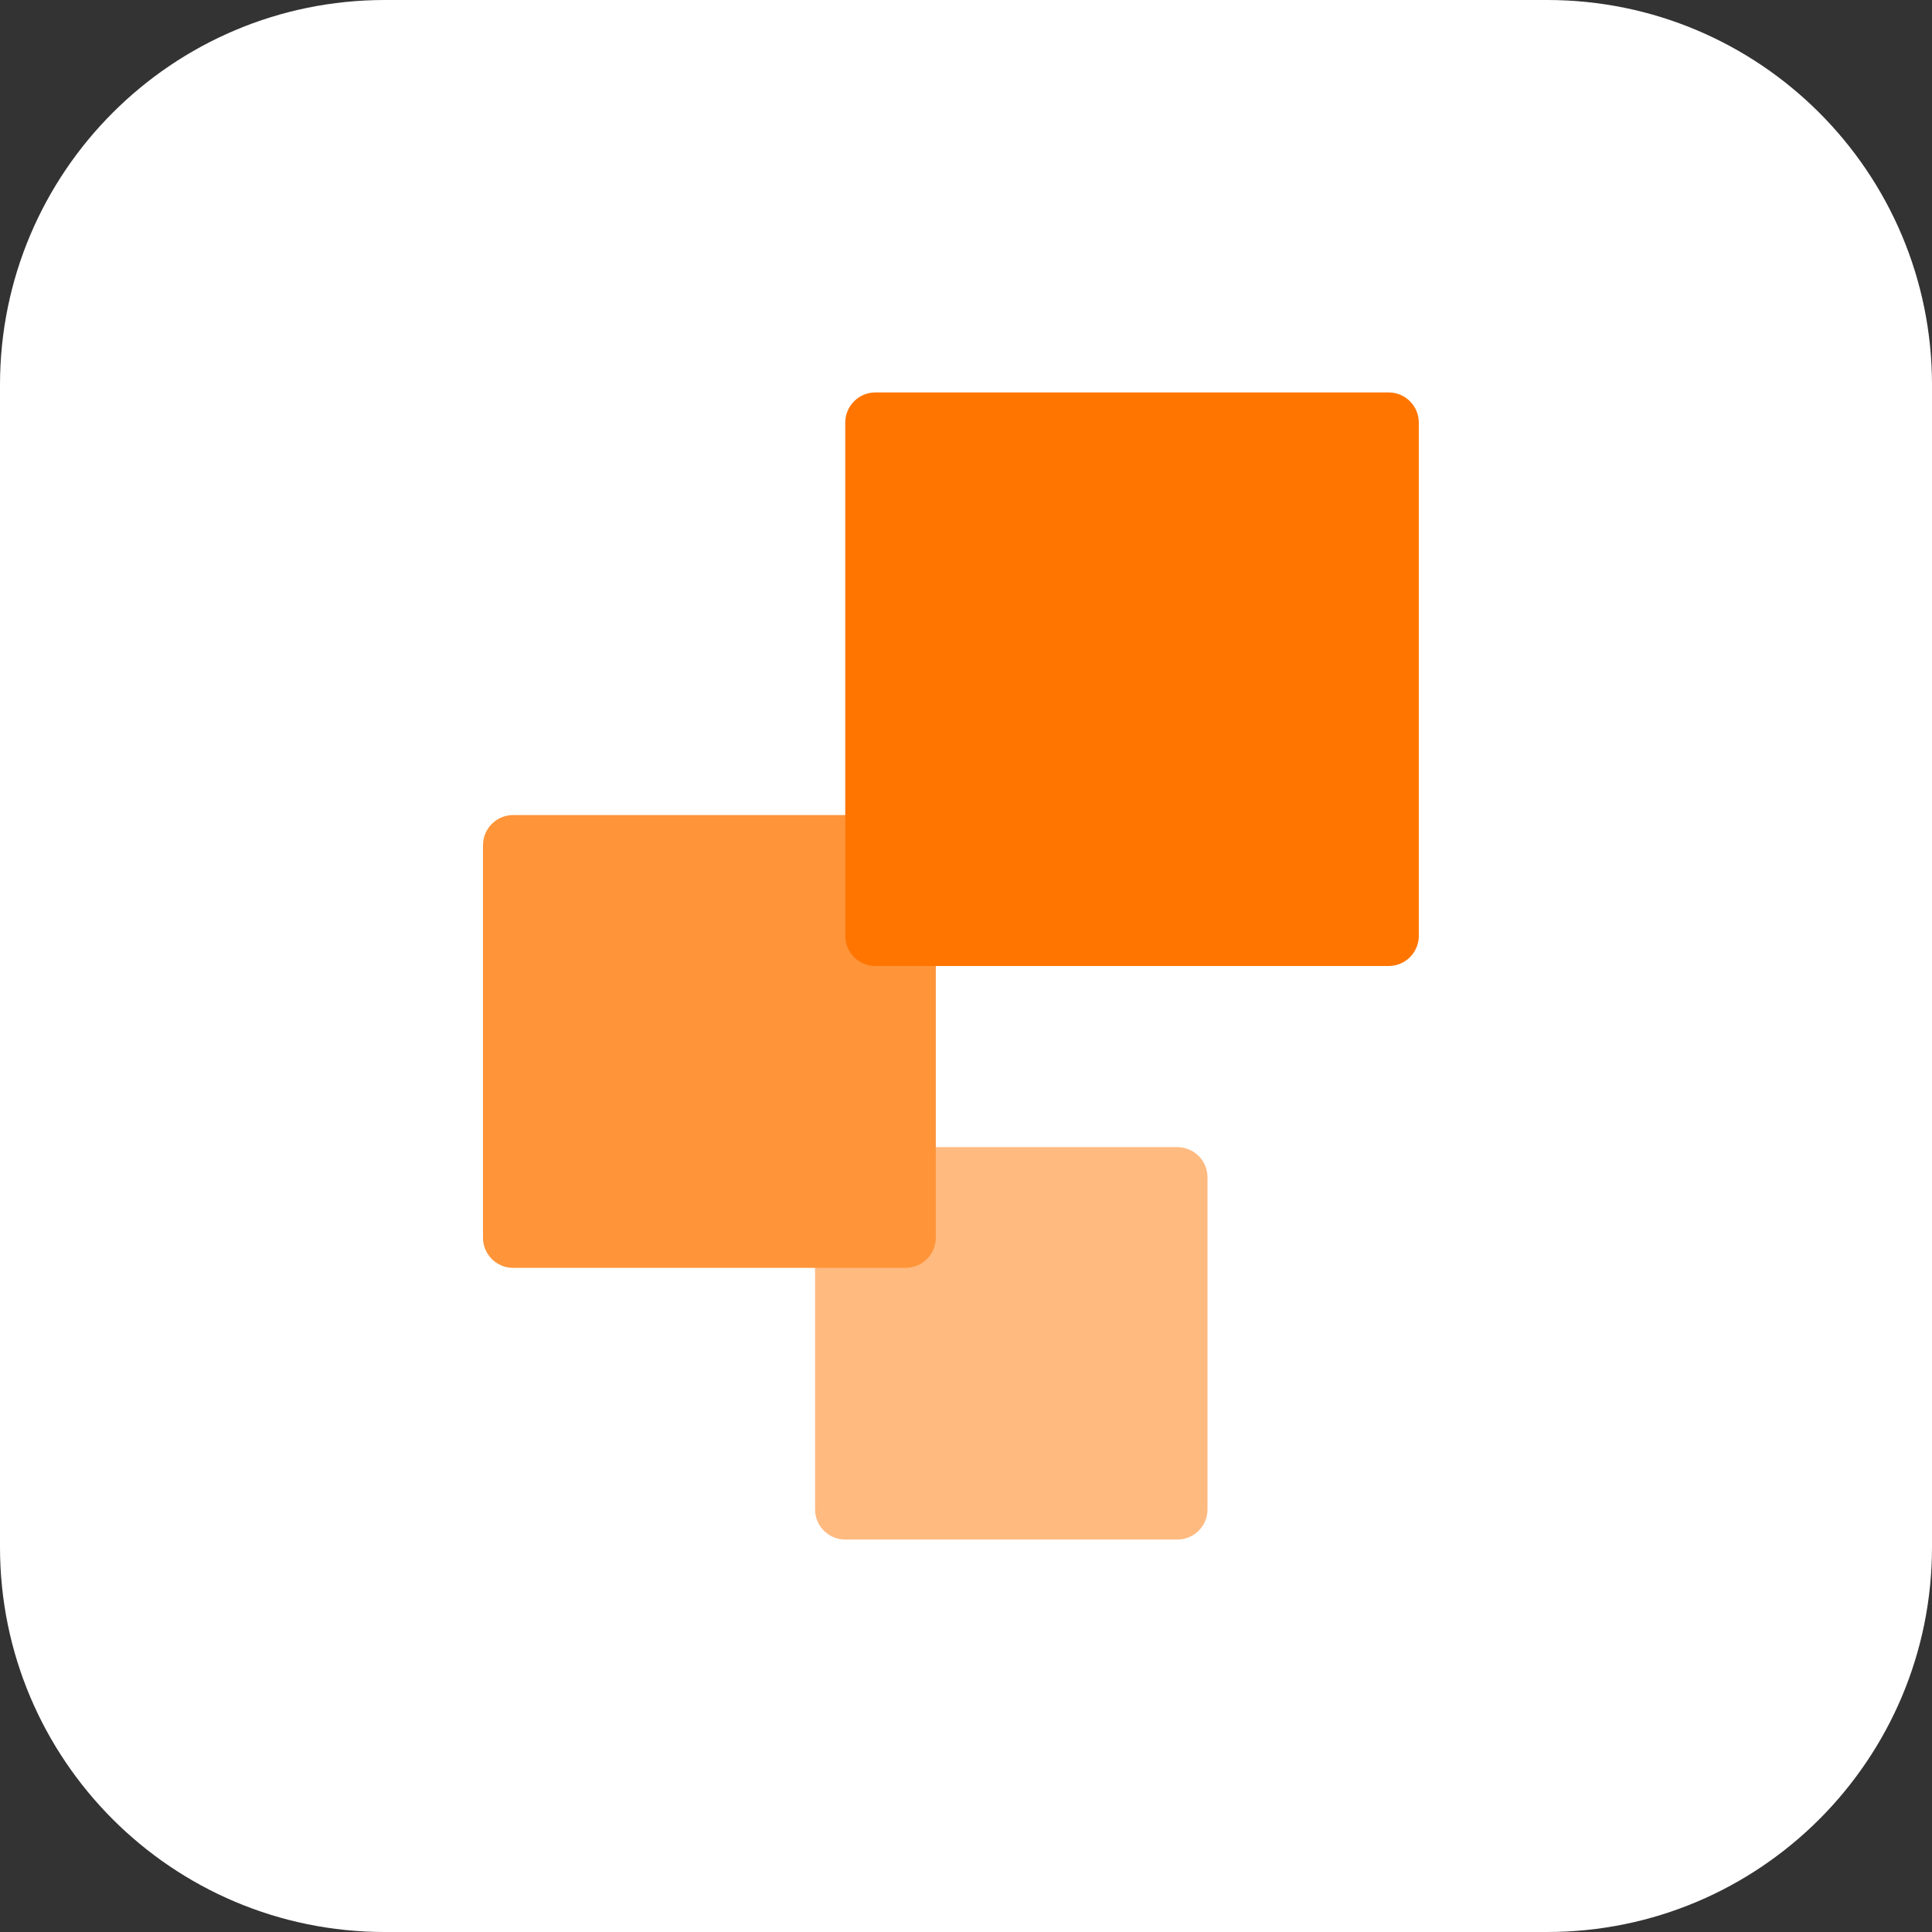 <?xml version="1.0" encoding="utf-8"?>
<svg xmlns="http://www.w3.org/2000/svg" xmlns:xlink="http://www.w3.org/1999/xlink" id="Layer_1" viewBox="0 0 256 256">
  <rect x="0" y="0" width="256" height="256" fill="#333333" stroke="none"/>
  <defs>
    <style>.cls-1{fill:none;}.cls-2{fill:#ff9439;}.cls-3{clip-path:url(#clippath-1);}.cls-4{clip-path:url(#clippath-2);}.cls-5{fill:#fff;}.cls-6{fill:#ff7500;}.cls-7{fill:#ffba80;}.cls-8{clip-path:url(#clippath);}</style>
    <clipPath id="clippath">
      <rect class="cls-1" x="0" y="0" width="256" height="256"/>
    </clipPath>
    <clipPath id="clippath-1">
      <rect class="cls-1" x="0" y="0" width="256" height="256"/>
    </clipPath>
    <clipPath id="clippath-2">
      <rect class="cls-1" x="0" y="0" width="256" height="256"/>
    </clipPath>
  </defs>
  <g class="cls-8">
    <g class="cls-3">
      <path class="cls-5" d="M205,256H51C22.83,256,0,233.17,0,205V51C0,22.83,22.83,0,51,0h154C233.17,0,256,22.83,256,51v154c0,28.17-22.83,51-51,51"/>
    </g>
    <g class="cls-4">
      <path class="cls-7" d="M156,204h-44c-2.21,0-4-1.79-4-4v-44c0-2.21,1.79-4,4-4h44c2.21,0,4,1.79,4,4v44c0,2.21-1.79,4-4,4"/>
      <path class="cls-2" d="M120,168h-52c-2.21,0-4-1.79-4-4v-52c0-2.21,1.79-4,4-4h52c2.21,0,4,1.79,4,4v52c0,2.21-1.79,4-4,4"/>
      <path class="cls-6" d="M184,128h-68c-2.21,0-4-1.79-4-4V56c0-2.21,1.79-4,4-4h68c2.21,0,4,1.79,4,4v68c0,2.21-1.79,4-4,4"/>
    </g>
  </g>
</svg>
